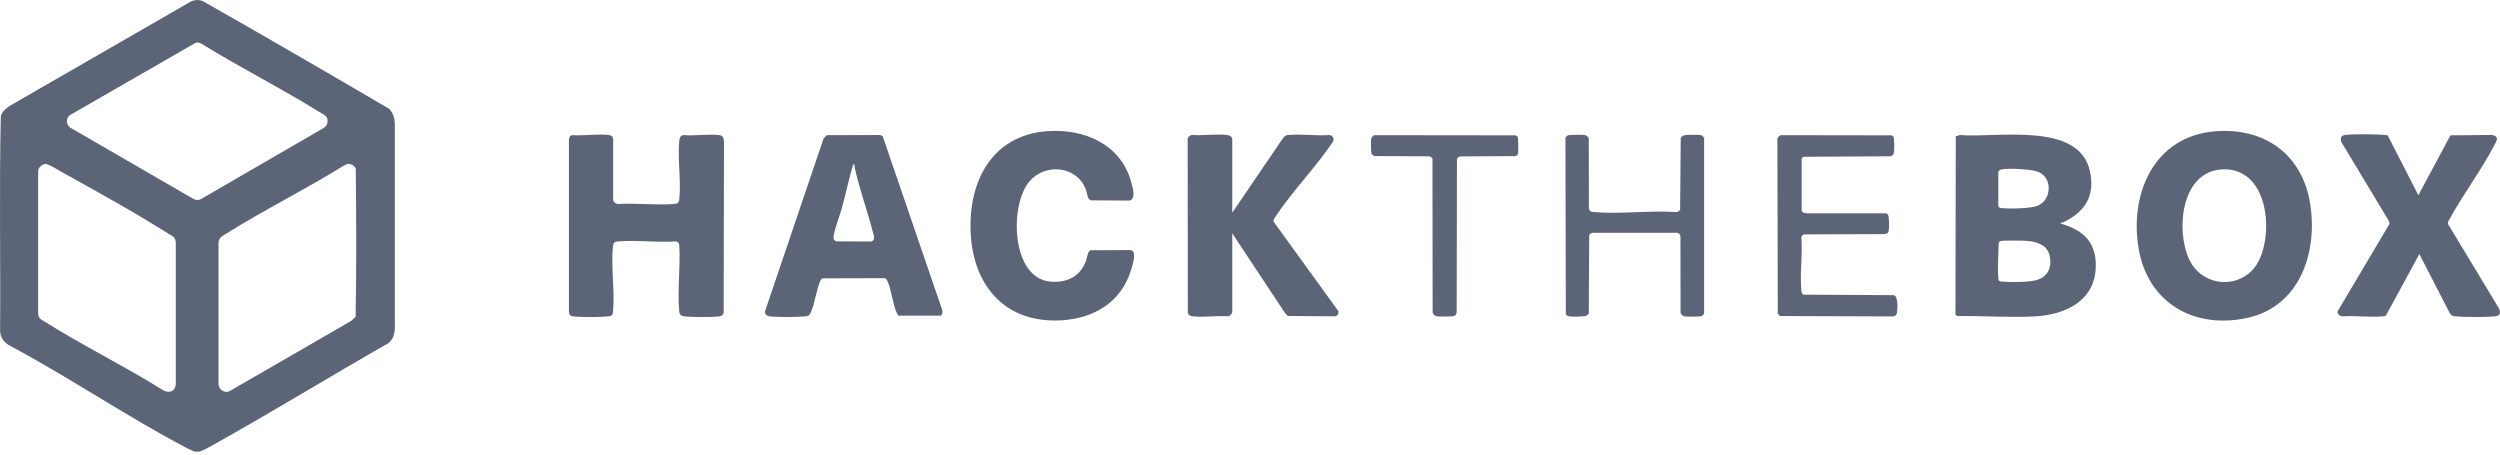 <svg width="302" height="55" viewBox="0 0 302 55" fill="none" xmlns="http://www.w3.org/2000/svg">
<path d="M24.135 54.554H23.492C23.213 54.401 22.915 54.314 22.629 54.161C15.391 50.367 8.431 45.62 1.199 41.766C0.509 41.386 0.077 40.854 0.011 40.048C0.077 31.374 -0.102 22.68 0.097 14.019C0.25 13.48 0.748 13.074 1.199 12.774L23.12 0.146C23.618 -0.027 23.943 -0.054 24.454 0.106C31.991 4.38 39.489 8.74 46.966 13.12C47.47 13.567 47.663 14.239 47.696 14.898V39.802C47.643 40.474 47.444 41.013 46.926 41.453C39.827 45.487 32.86 49.787 25.728 53.755C25.21 54.041 24.699 54.341 24.142 54.547L24.135 54.554ZM23.631 5.172L8.411 13.926C7.953 14.325 7.973 15.044 8.464 15.404L23.346 24.018C23.645 24.184 24.009 24.218 24.308 24.031L38.978 15.53C39.489 15.284 39.681 14.831 39.515 14.279C39.416 13.959 38.765 13.64 38.473 13.46C33.842 10.598 28.946 8.128 24.308 5.265C24.102 5.132 23.877 5.119 23.638 5.165L23.631 5.172ZM5.478 19.804C5.107 19.837 4.622 20.244 4.609 20.636V37.865C4.669 38.524 4.961 38.584 5.445 38.883C10.043 41.766 14.953 44.182 19.564 47.051C20.267 47.557 21.143 47.391 21.236 46.432V29.284C21.17 28.625 20.884 28.571 20.4 28.265C16.313 25.676 11.655 23.113 7.409 20.75C7.018 20.53 5.843 19.777 5.478 19.811V19.804ZM42.03 19.804C41.877 19.824 41.658 19.944 41.512 20.017C36.901 22.886 31.991 25.303 27.393 28.185C26.922 28.478 26.385 28.718 26.398 29.37V46.352C26.378 47.038 27.154 47.584 27.765 47.231L42.401 38.777L42.959 38.284C43.071 32.326 43.038 26.321 42.978 20.363C42.813 20.017 42.428 19.764 42.036 19.811L42.03 19.804Z" fill="#5C6578"/>
<path d="M248.971 26.901C248.825 27.034 249.005 27.04 249.091 27.06C251.738 27.859 253.257 29.31 253.171 32.279C253.052 36.4 249.403 38.038 245.787 38.224C242.735 38.384 239.523 38.131 236.465 38.184L236.219 38.024L236.259 16.469L236.743 16.309C241.155 16.702 251.141 14.598 252.468 20.689C253.118 23.678 251.858 25.596 249.27 26.841C249.177 26.887 248.985 26.894 248.971 26.907V26.901ZM241.852 20.456C241.66 20.49 241.421 20.576 241.394 20.803V24.764C241.394 25.023 241.514 25.096 241.753 25.13C242.648 25.25 245.289 25.19 246.105 24.87C247.857 24.184 247.97 21.502 246.258 20.776C245.448 20.43 242.728 20.297 241.859 20.456H241.852ZM241.494 33.917C241.58 34.004 241.792 34.01 241.912 34.023C242.954 34.11 245.176 34.11 246.132 33.797C247.485 33.364 247.93 32.1 247.565 30.782C247.2 29.463 245.866 29.164 244.659 29.084C244.241 29.057 241.859 29.031 241.633 29.131C241.554 29.164 241.487 29.264 241.434 29.33C241.441 30.655 241.282 32.179 241.388 33.498C241.401 33.624 241.401 33.831 241.494 33.917Z" fill="#5C6578"/>
<path d="M267.755 15.85C273.587 15.45 278.045 18.626 279.041 24.457C280.036 30.289 277.939 36.992 271.464 38.404C265.087 39.795 259.494 36.633 258.353 30.069C257.212 23.506 260.131 16.376 267.748 15.85H267.755ZM268.564 20.456C263.475 20.596 262.798 27.779 264.451 31.327C266.103 34.876 271.092 35.035 272.87 31.487C274.681 27.872 273.912 20.31 268.564 20.456Z" fill="#5C6578"/>
<path d="M69.126 16.329C70.513 16.416 72.192 16.149 73.545 16.309C73.924 16.356 74.076 16.522 74.07 16.915V24.191C74.123 24.464 74.487 24.664 74.746 24.644C76.896 24.504 79.245 24.817 81.368 24.644C81.779 24.61 81.998 24.571 82.051 24.118C82.303 21.921 81.839 19.238 82.051 17.002C82.084 16.662 82.204 16.356 82.575 16.316C83.929 16.442 85.535 16.163 86.855 16.316C87.339 16.369 87.419 16.649 87.459 17.081L87.419 37.745C87.346 38.064 87.173 38.191 86.848 38.224C85.906 38.331 83.69 38.311 82.728 38.224C82.25 38.178 82.084 38.018 82.045 37.538C81.819 35.022 82.217 32.16 82.051 29.61C82.045 29.337 81.799 29.137 81.527 29.164C79.318 29.324 76.836 28.964 74.66 29.164C74.269 29.197 74.109 29.277 74.056 29.69C73.771 32.126 74.288 35.129 74.056 37.618C74.016 38.084 73.91 38.184 73.453 38.224C72.477 38.311 70.208 38.331 69.253 38.224C68.874 38.178 68.722 38.004 68.728 37.618V16.915C68.722 16.635 68.828 16.396 69.113 16.329H69.126Z" fill="#5C6578"/>
<path d="M148.858 25.689L154.763 17.015C155.048 16.689 155.108 16.356 155.592 16.309C157.171 16.156 158.996 16.436 160.601 16.309C161.053 16.369 161.265 16.868 160.947 17.228C158.89 20.277 156.07 23.139 154.073 26.182C153.933 26.401 153.827 26.488 153.854 26.781L161.696 37.612C161.71 37.925 161.564 38.178 161.238 38.211L155.559 38.171L155.247 37.838L148.858 28.192V37.691C148.858 37.878 148.553 38.224 148.327 38.211C146.98 38.104 145.374 38.37 144.054 38.211C143.775 38.178 143.596 38.071 143.49 37.811L143.47 16.762C143.537 16.516 143.729 16.343 143.981 16.303C145.335 16.389 146.841 16.176 148.174 16.296C148.466 16.323 148.858 16.482 148.858 16.828V25.689Z" fill="#5C6578"/>
<path d="M99.866 16.329L106.222 16.309C106.395 16.309 106.56 16.376 106.653 16.522L113.806 37.405C113.885 37.645 113.859 37.984 113.633 38.131H108.571C108.445 38.071 108.412 37.978 108.359 37.858C107.834 36.779 107.708 35.022 107.191 33.93C107.105 33.744 107.025 33.597 106.793 33.604L99.382 33.624C99.229 33.691 99.143 33.817 99.076 33.964C98.599 35.075 98.439 36.666 97.935 37.751C97.769 38.111 97.676 38.184 97.272 38.217C96.276 38.304 93.961 38.331 92.992 38.217C92.667 38.178 92.455 38.018 92.388 37.685L99.481 16.749L99.866 16.323V16.329ZM103.197 19.871C102.984 19.851 103.071 19.871 103.031 19.991C102.546 21.635 102.175 23.392 101.717 25.063C101.445 26.055 100.841 27.566 100.709 28.505C100.662 28.818 100.689 29.004 100.987 29.157L105.247 29.171C105.744 28.984 105.592 28.598 105.492 28.205C104.948 26.068 104.192 23.905 103.621 21.755C103.455 21.136 103.289 20.51 103.197 19.877V19.871Z" fill="#5C6578"/>
<path d="M126.498 15.85C130.904 15.524 135.356 17.374 136.623 21.908C136.796 22.534 137.306 24.085 136.397 24.231L131.76 24.198C131.335 24.065 131.322 23.299 131.182 22.92C130.094 20.017 126.253 19.658 124.342 21.928C121.92 24.804 122.146 33.604 126.883 34.017C128.854 34.19 130.466 33.438 131.182 31.527C131.315 31.181 131.388 30.335 131.746 30.229L136.577 30.209C137.379 30.316 136.822 31.973 136.67 32.492C135.522 36.46 132.178 38.477 128.184 38.697C121.482 39.063 117.574 34.596 117.256 28.145C116.951 21.934 119.81 16.336 126.518 15.843L126.498 15.85Z" fill="#5C6578"/>
<path d="M292.138 23.585L296.013 16.349L301.055 16.303C301.772 16.469 301.712 16.782 301.427 17.328C299.794 20.517 297.452 23.585 295.747 26.754L295.688 27.007L301.865 37.239C302.13 37.798 302.024 38.157 301.38 38.217C300.186 38.324 297.804 38.324 296.61 38.217C296.218 38.184 296.125 38.098 295.913 37.785L292.257 30.695L288.217 38.124C288.097 38.211 287.964 38.204 287.825 38.217C286.286 38.357 284.541 38.104 282.982 38.217C282.677 38.197 282.332 37.958 282.378 37.618L288.668 27.014L288.522 26.601L282.842 17.175C282.67 16.695 282.776 16.369 283.3 16.303C284.375 16.176 286.963 16.203 288.064 16.303C288.203 16.316 288.336 16.309 288.455 16.396L292.138 23.585Z" fill="#5C6578"/>
<path d="M189.496 16.329C189.755 16.269 191.228 16.263 191.493 16.316C191.673 16.349 191.832 16.542 191.925 16.695L191.938 25.09C191.984 25.509 192.15 25.582 192.542 25.616C195.673 25.895 199.216 25.396 202.395 25.616C202.62 25.622 202.819 25.543 202.959 25.369L203.031 16.715C203.138 16.456 203.323 16.343 203.595 16.316C203.927 16.276 205.148 16.263 205.453 16.316C205.632 16.349 205.745 16.516 205.858 16.642V37.898C205.838 37.944 205.626 38.157 205.573 38.184C205.38 38.264 203.788 38.264 203.522 38.224C203.257 38.184 203.078 38.011 203.012 37.765L202.998 28.565C202.992 28.325 202.793 28.125 202.554 28.119H192.542C192.303 28.112 192.057 28.199 191.978 28.438L191.925 37.845C191.898 37.944 191.739 38.084 191.646 38.131C191.387 38.264 189.894 38.271 189.563 38.217C189.397 38.191 189.257 38.111 189.151 37.978L189.105 16.749C189.092 16.529 189.291 16.369 189.49 16.323L189.496 16.329Z" fill="#5C6578"/>
<path d="M215.067 16.329L228.489 16.349C228.582 16.383 228.662 16.436 228.722 16.522C228.868 16.749 228.861 18.393 228.735 18.619C228.702 18.686 228.503 18.859 228.43 18.879L217.841 18.939L217.641 19.139V25.449C217.728 25.729 218.026 25.749 218.285 25.769H227.806C227.912 25.782 227.992 25.842 228.058 25.922C228.224 26.122 228.204 27.34 228.178 27.673C228.144 28.066 228.071 28.225 227.653 28.279L217.854 28.319C217.714 28.418 217.602 28.538 217.608 28.718C217.768 30.768 217.409 33.098 217.608 35.115C217.628 35.342 217.648 35.461 217.86 35.595L228.775 35.654C229.319 35.774 229.219 37.325 229.153 37.771C229.1 38.104 228.874 38.231 228.556 38.224L215.041 38.178L214.755 37.891L214.709 16.828C214.709 16.596 214.915 16.436 215.094 16.323L215.067 16.329Z" fill="#5C6578"/>
<path d="M166.016 16.329L183.067 16.349C183.153 16.376 183.306 16.476 183.346 16.555C183.412 16.689 183.425 18.326 183.386 18.533C183.352 18.712 183.226 18.792 183.067 18.859L176.485 18.892C176.266 18.899 176.074 18.999 176.001 19.212L175.968 37.612C175.968 37.825 175.908 38.058 175.702 38.157C175.497 38.257 173.884 38.257 173.586 38.211C173.307 38.164 173.108 37.965 173.062 37.685L173.042 19.192C172.962 19.025 172.816 18.886 172.617 18.886L166.035 18.852C165.936 18.819 165.717 18.652 165.677 18.566C165.611 18.419 165.598 16.962 165.637 16.749C165.671 16.569 165.863 16.409 166.016 16.316V16.329Z" fill="#5C6578"/>
</svg>